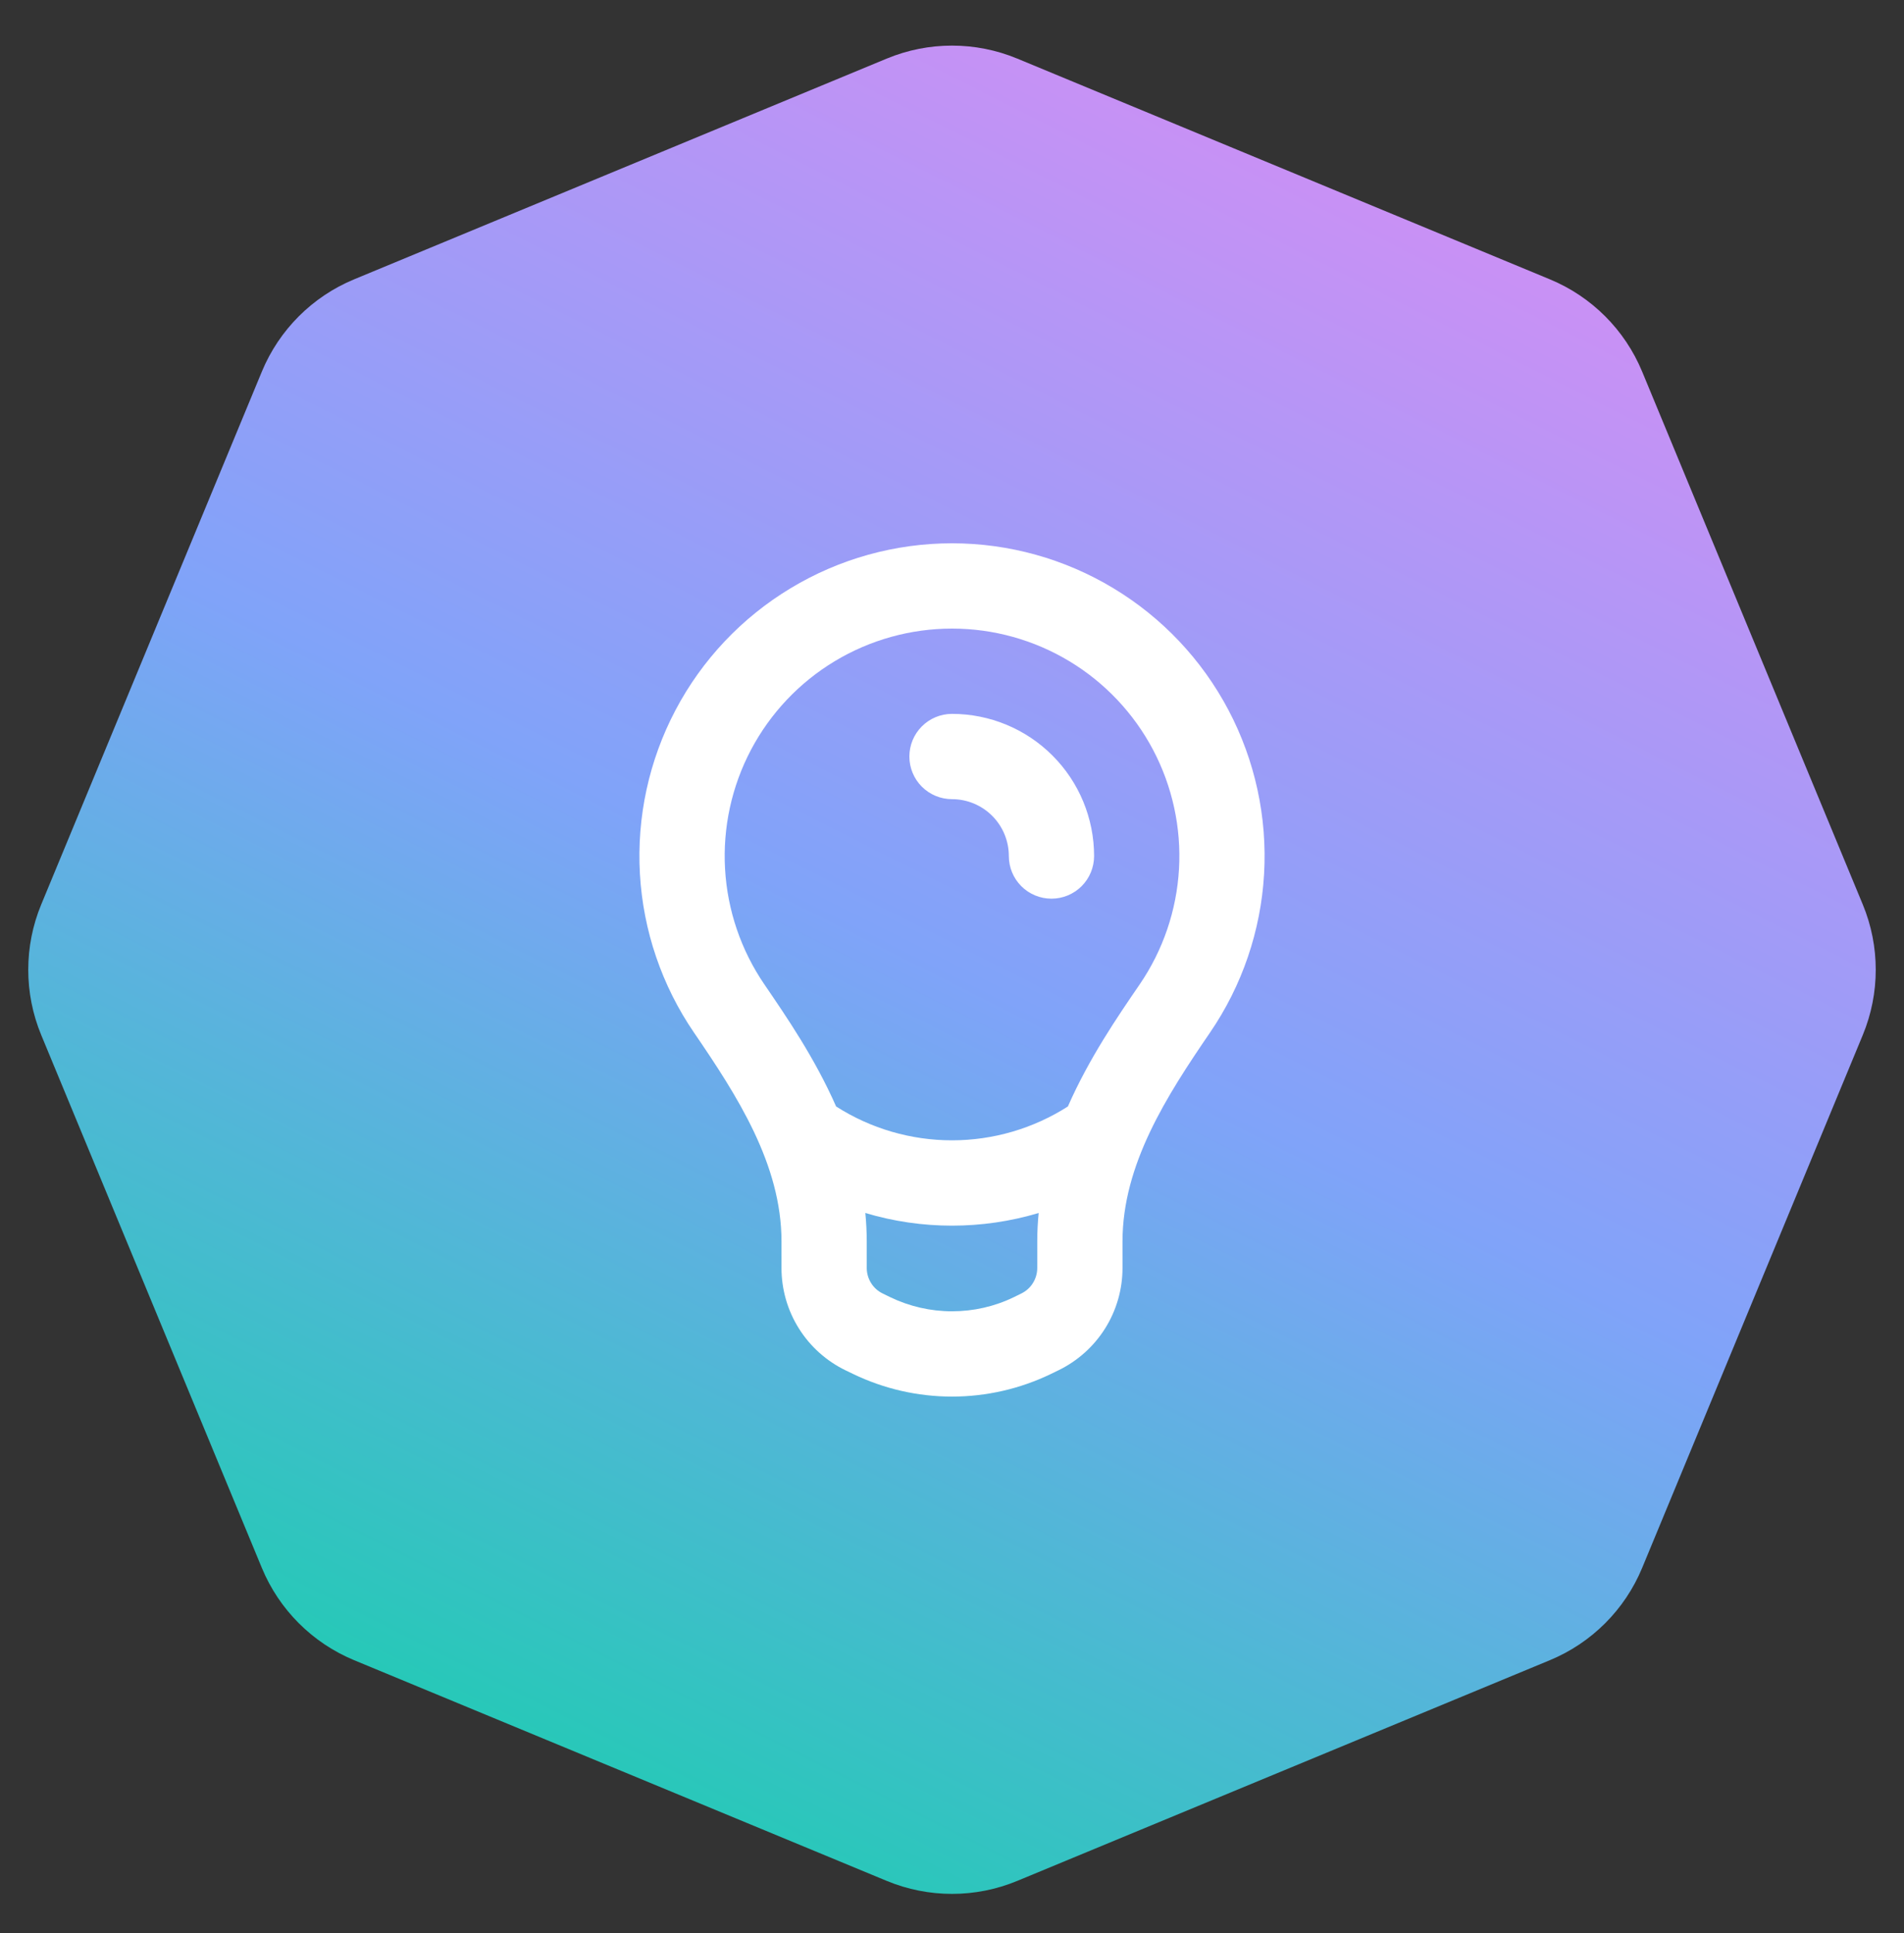 <svg width="67" height="68" viewBox="0 0 67 68" fill="none" xmlns="http://www.w3.org/2000/svg">
<rect x="0" y="0" width="67" height="68" fill="#333333" stroke="none"/>
<path d="M31.204 2.061C32.674 1.452 34.326 1.452 35.796 2.061L54.538 9.825C56.009 10.434 57.177 11.602 57.786 13.072L65.549 31.814C66.158 33.284 66.158 34.936 65.549 36.407L57.786 55.149C57.177 56.619 56.009 57.787 54.538 58.396L35.796 66.159C34.326 66.768 32.674 66.768 31.204 66.159L12.462 58.396C10.991 57.787 9.823 56.619 9.214 55.149L1.451 36.407C0.842 34.936 0.842 33.284 1.451 31.814L9.214 13.072C9.823 11.602 10.991 10.434 12.462 9.825L31.204 2.061Z" fill="url(#paint0_linear_6971_6524)"/>
<path fill-rule="evenodd" clip-rule="evenodd" d="M30.02 48.328C31.105 48.852 32.295 49.124 33.5 49.124C34.705 49.124 35.895 48.852 36.98 48.328L37.24 48.202C37.917 47.874 38.488 47.363 38.888 46.727C39.288 46.09 39.5 45.353 39.5 44.602V43.666C39.5 40.962 41.052 38.551 42.58 36.319C43.71 34.667 44.368 32.737 44.482 30.739C44.596 28.74 44.163 26.748 43.229 24.977C42.295 23.206 40.895 21.724 39.18 20.691C37.466 19.657 35.502 19.11 33.5 19.11C31.498 19.11 29.534 19.657 27.82 20.691C26.105 21.724 24.705 23.206 23.771 24.977C22.837 26.748 22.404 28.74 22.518 30.739C22.632 32.737 23.29 34.667 24.42 36.319C25.948 38.551 27.5 40.962 27.5 43.667V44.602C27.5 45.354 27.712 46.091 28.112 46.728C28.512 47.365 29.083 47.876 29.76 48.203L30.02 48.328ZM35.676 45.627L35.936 45.499C36.105 45.418 36.248 45.29 36.347 45.131C36.447 44.971 36.5 44.787 36.5 44.599V43.666C36.5 43.325 36.517 42.992 36.55 42.666C34.56 43.26 32.44 43.26 30.45 42.666C30.482 42.992 30.499 43.325 30.5 43.666V44.599C30.5 44.787 30.553 44.971 30.653 45.131C30.752 45.29 30.895 45.418 31.064 45.499L31.324 45.626C32.002 45.953 32.746 46.124 33.5 46.124C34.254 46.124 34.998 45.956 35.676 45.627ZM26.896 34.623C27.684 35.776 28.678 37.227 29.422 38.919C30.64 39.697 32.055 40.11 33.5 40.11C34.945 40.11 36.36 39.697 37.578 38.919C38.322 37.227 39.316 35.776 40.106 34.623C40.927 33.422 41.405 32.018 41.488 30.565C41.571 29.111 41.255 27.663 40.576 26.375C39.896 25.088 38.878 24.01 37.632 23.259C36.385 22.507 34.957 22.11 33.501 22.11C32.045 22.11 30.617 22.507 29.37 23.259C28.124 24.01 27.106 25.088 26.426 26.375C25.747 27.663 25.431 29.111 25.514 30.565C25.597 32.018 26.075 33.422 26.896 34.623Z" fill="white"/>
<path d="M33.5 25.11C33.102 25.11 32.721 25.268 32.439 25.55C32.158 25.831 32 26.212 32 26.61C32 27.008 32.158 27.39 32.439 27.671C32.721 27.952 33.102 28.11 33.5 28.11C34.03 28.11 34.539 28.321 34.914 28.696C35.289 29.071 35.5 29.58 35.5 30.11C35.5 30.508 35.658 30.89 35.939 31.171C36.221 31.452 36.602 31.61 37 31.61C37.398 31.61 37.779 31.452 38.061 31.171C38.342 30.89 38.5 30.508 38.5 30.11C38.5 28.784 37.973 27.512 37.035 26.575C36.098 25.637 34.826 25.11 33.5 25.11Z" fill="white"/>
<defs>
<linearGradient id="paint0_linear_6971_6524" x1="66.5" y1="3.146" x2="28.261" y2="79.058" gradientUnits="userSpaceOnUse">
<stop stop-color="#E48AF3"/>
<stop offset="0.5" stop-color="#80A3F9"/>
<stop offset="1" stop-color="#06D6A0"/>
</linearGradient>
</defs>
</svg>
